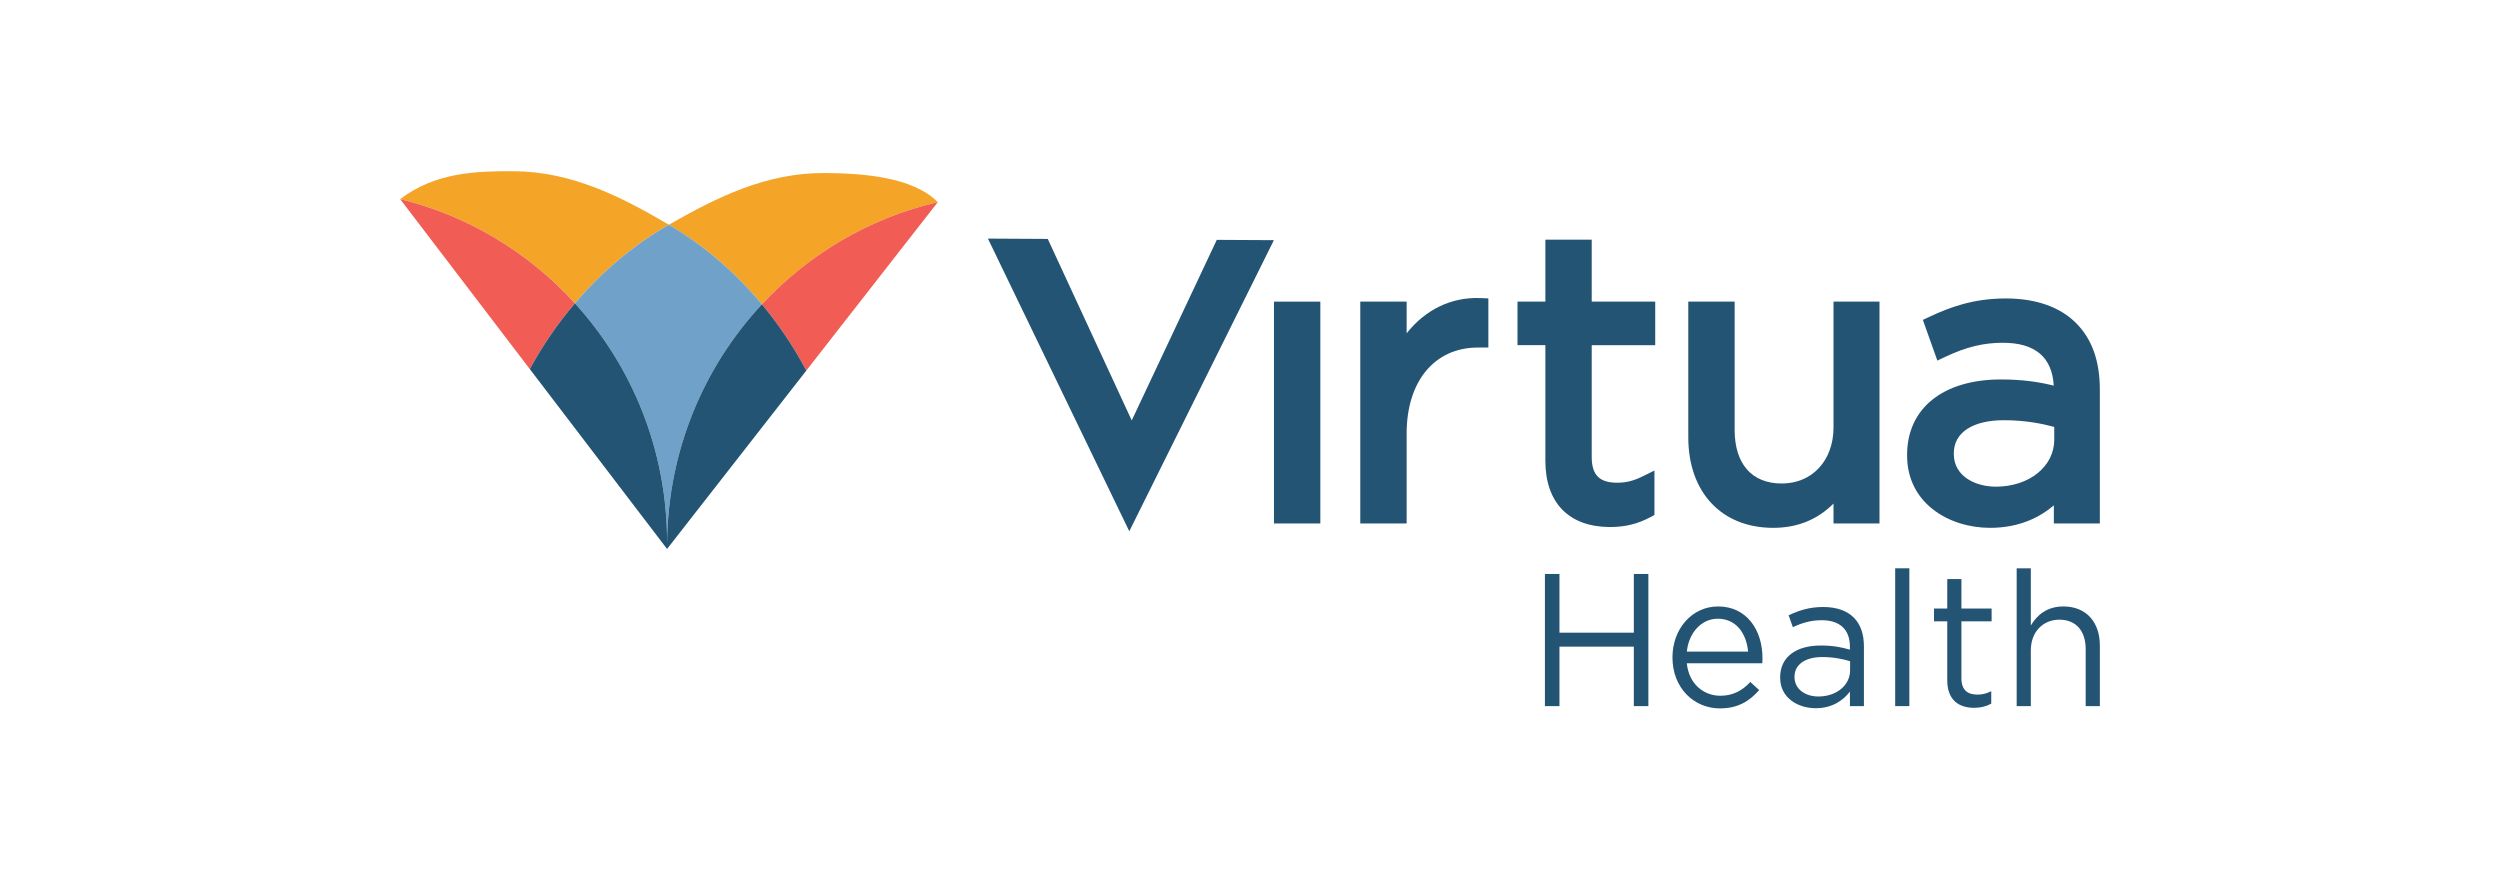 <?xml version="1.0" encoding="UTF-8"?>
<svg id="hospital-systems-logo-virtua" xmlns="http://www.w3.org/2000/svg" viewBox="0 0 150.025 52.775">
  <g id="virtua">
    <path d="M40.137,13.486c2.098,1.233,3.985,2.854,5.584,4.777,2.793-3.001,6.45-5.186,10.556-6.134l0-0c-1.519-1.525-4.537-1.733-6.817-1.745-3.463-.019-6.439,1.45-9.324,3.103Z" style="fill: #f4a427;"/>
    <path d="M34.501,18.2c1.621-1.905,3.525-3.505,5.637-4.715-2.867-1.685-5.832-3.19-9.295-3.209-2.28-.013-4.696,.059-6.83,1.672l0,0c4.095,.993,7.728,3.22,10.488,6.251Z" style="fill: #f4a427;"/>
    <path d="M40.032,32.619c.042-5.56,2.198-10.605,5.69-14.356-1.6-1.923-3.486-3.544-5.584-4.777-2.112,1.21-4.016,2.809-5.637,4.715,3.45,3.79,5.551,8.858,5.531,14.419Z" style="fill: #6fa1c9;"/>
    <path d="M48.386,22.238l7.891-10.109c-4.106,.947-7.763,3.133-10.556,6.134,1.008,1.212,1.903,2.544,2.664,3.975Z" style="fill: #f15d54;"/>
    <path d="M24.013,11.949l7.779,10.197c.777-1.423,1.687-2.745,2.708-3.946-2.76-3.031-6.393-5.258-10.488-6.251Z" style="fill: #f15d54;"/>
    <path d="M45.722,18.262c-3.486,3.744-5.64,8.777-5.69,14.325h-.001c.012-5.548-2.087-10.604-5.531-14.387-1.022,1.201-1.931,2.523-2.708,3.946l8.238,10.797,8.357-10.705c-.761-1.431-1.656-2.763-2.664-3.975Z" style="fill: #245474;"/>
    <path d="M92.71,34.444h.873v3.523h4.463v-3.523h.873v7.93h-.873v-3.569h-4.463v3.569h-.873v-7.93Z" style="fill: #245474;"/>
    <path d="M103.236,41.752c.784,0,1.337-.328,1.801-.827l.53,.487c-.575,.657-1.27,1.099-2.353,1.099-1.569,0-2.85-1.235-2.85-3.059,0-1.699,1.16-3.059,2.74-3.059,1.69,0,2.662,1.382,2.662,3.104,0,.079,0,.17-.011,.306h-4.529c.121,1.235,1.005,1.949,2.01,1.949Zm1.668-2.651c-.099-1.065-.696-1.971-1.822-1.971-.983,0-1.734,.838-1.856,1.971h3.678Z" style="fill: #245474;"/>
    <path d="M106.826,40.675v-.023c0-1.258,.994-1.915,2.441-1.915,.729,0,1.237,.102,1.746,.249v-.181c0-1.042-.619-1.586-1.69-1.586-.674,0-1.204,.17-1.734,.419l-.254-.714c.63-.294,1.238-.498,2.077-.498,.806,0,1.436,.227,1.845,.646,.398,.408,.597,.974,.597,1.722v3.58h-.84v-.872c-.398,.521-1.05,.997-2.055,.997-1.071,0-2.132-.623-2.132-1.824Zm4.198-.453v-.544c-.42-.125-.972-.249-1.668-.249-1.06,0-1.668,.476-1.668,1.178v.023c0,.736,.663,1.167,1.436,1.167,1.05,0,1.9-.646,1.9-1.575Z" style="fill: #245474;"/>
    <path d="M113.73,34.104h.85v8.27h-.85v-8.27Z" style="fill: #245474;"/>
    <path d="M116.855,40.823v-3.535h-.795v-.77h.795v-1.767h.85v1.767h1.812v.77h-1.812v3.421c0,.714,.387,.974,.961,.974,.287,0,.53-.057,.829-.204v.748c-.298,.159-.619,.249-1.027,.249-.917,0-1.613-.465-1.613-1.654Z" style="fill: #245474;"/>
    <path d="M121.02,34.104h.85v3.433c.376-.634,.972-1.144,1.955-1.144,1.381,0,2.187,.952,2.187,2.345v3.637h-.85v-3.421c0-1.088-.575-1.767-1.58-1.767-.983,0-1.712,.736-1.712,1.835v3.353h-.85v-8.27Z" style="fill: #245474;"/>
    <rect x="76.451" y="18.101" width="2.782" height="13.313" style="fill: #245474;"/>
    <path d="M84.413,20v-1.9h-2.782v13.313h2.782v-5.405c0-3.129,1.675-5.151,4.268-5.151h.636v-2.95l-.476-.02c-1.741-.072-3.311,.696-4.428,2.114Z" style="fill: #245474;"/>
    <path d="M95.52,14.383h-2.782v3.717h-1.673v2.613h1.673v6.939c0,2.526,1.417,3.975,3.889,3.975,.886,0,1.647-.185,2.394-.582l.263-.14v-2.67l-.716,.354c-.543,.268-.985,.378-1.524,.378-1.069,0-1.525-.465-1.525-1.553v-6.7h3.811v-2.613h-3.811v-3.717Z" style="fill: #245474;"/>
    <path d="M110.029,25.651c0,1.981-1.277,3.364-3.106,3.364-1.796,0-2.827-1.174-2.827-3.221v-7.693h-2.782v8.146c0,3.298,2.001,5.429,5.098,5.429,1.44,0,2.651-.489,3.617-1.458v1.196h2.759v-13.313h-2.759v7.55Z" style="fill: #245474;"/>
    <path d="M124.615,19.418c-.962-.987-2.427-1.508-4.236-1.508-1.966,0-3.363,.526-4.58,1.095l-.408,.191,.869,2.442,.495-.233c1.245-.585,2.273-.835,3.438-.835,1.931,0,2.957,.865,3.052,2.571-.837-.207-1.827-.37-3.168-.37-3.474,0-5.632,1.733-5.632,4.524v.048c0,2.845,2.506,4.333,4.981,4.333,1.728,0,2.966-.619,3.826-1.35v1.088h2.759v-8.027c0-1.708-.457-3.006-1.396-3.969Zm-1.34,6.202v.769c0,1.605-1.505,2.816-3.501,2.816-1.216,0-2.525-.613-2.525-1.958v-.048c0-1.241,1.126-1.982,3.013-1.982,1.274,0,2.289,.208,3.013,.403Z" style="fill: #245474;"/>
    <path d="M67.769,31.883l-8.484-17.565,3.591,.02,5.039,10.892,5.104-10.836,3.427,.019-8.678,17.47Z" style="fill: #245474;"/>
  </g>
</svg>